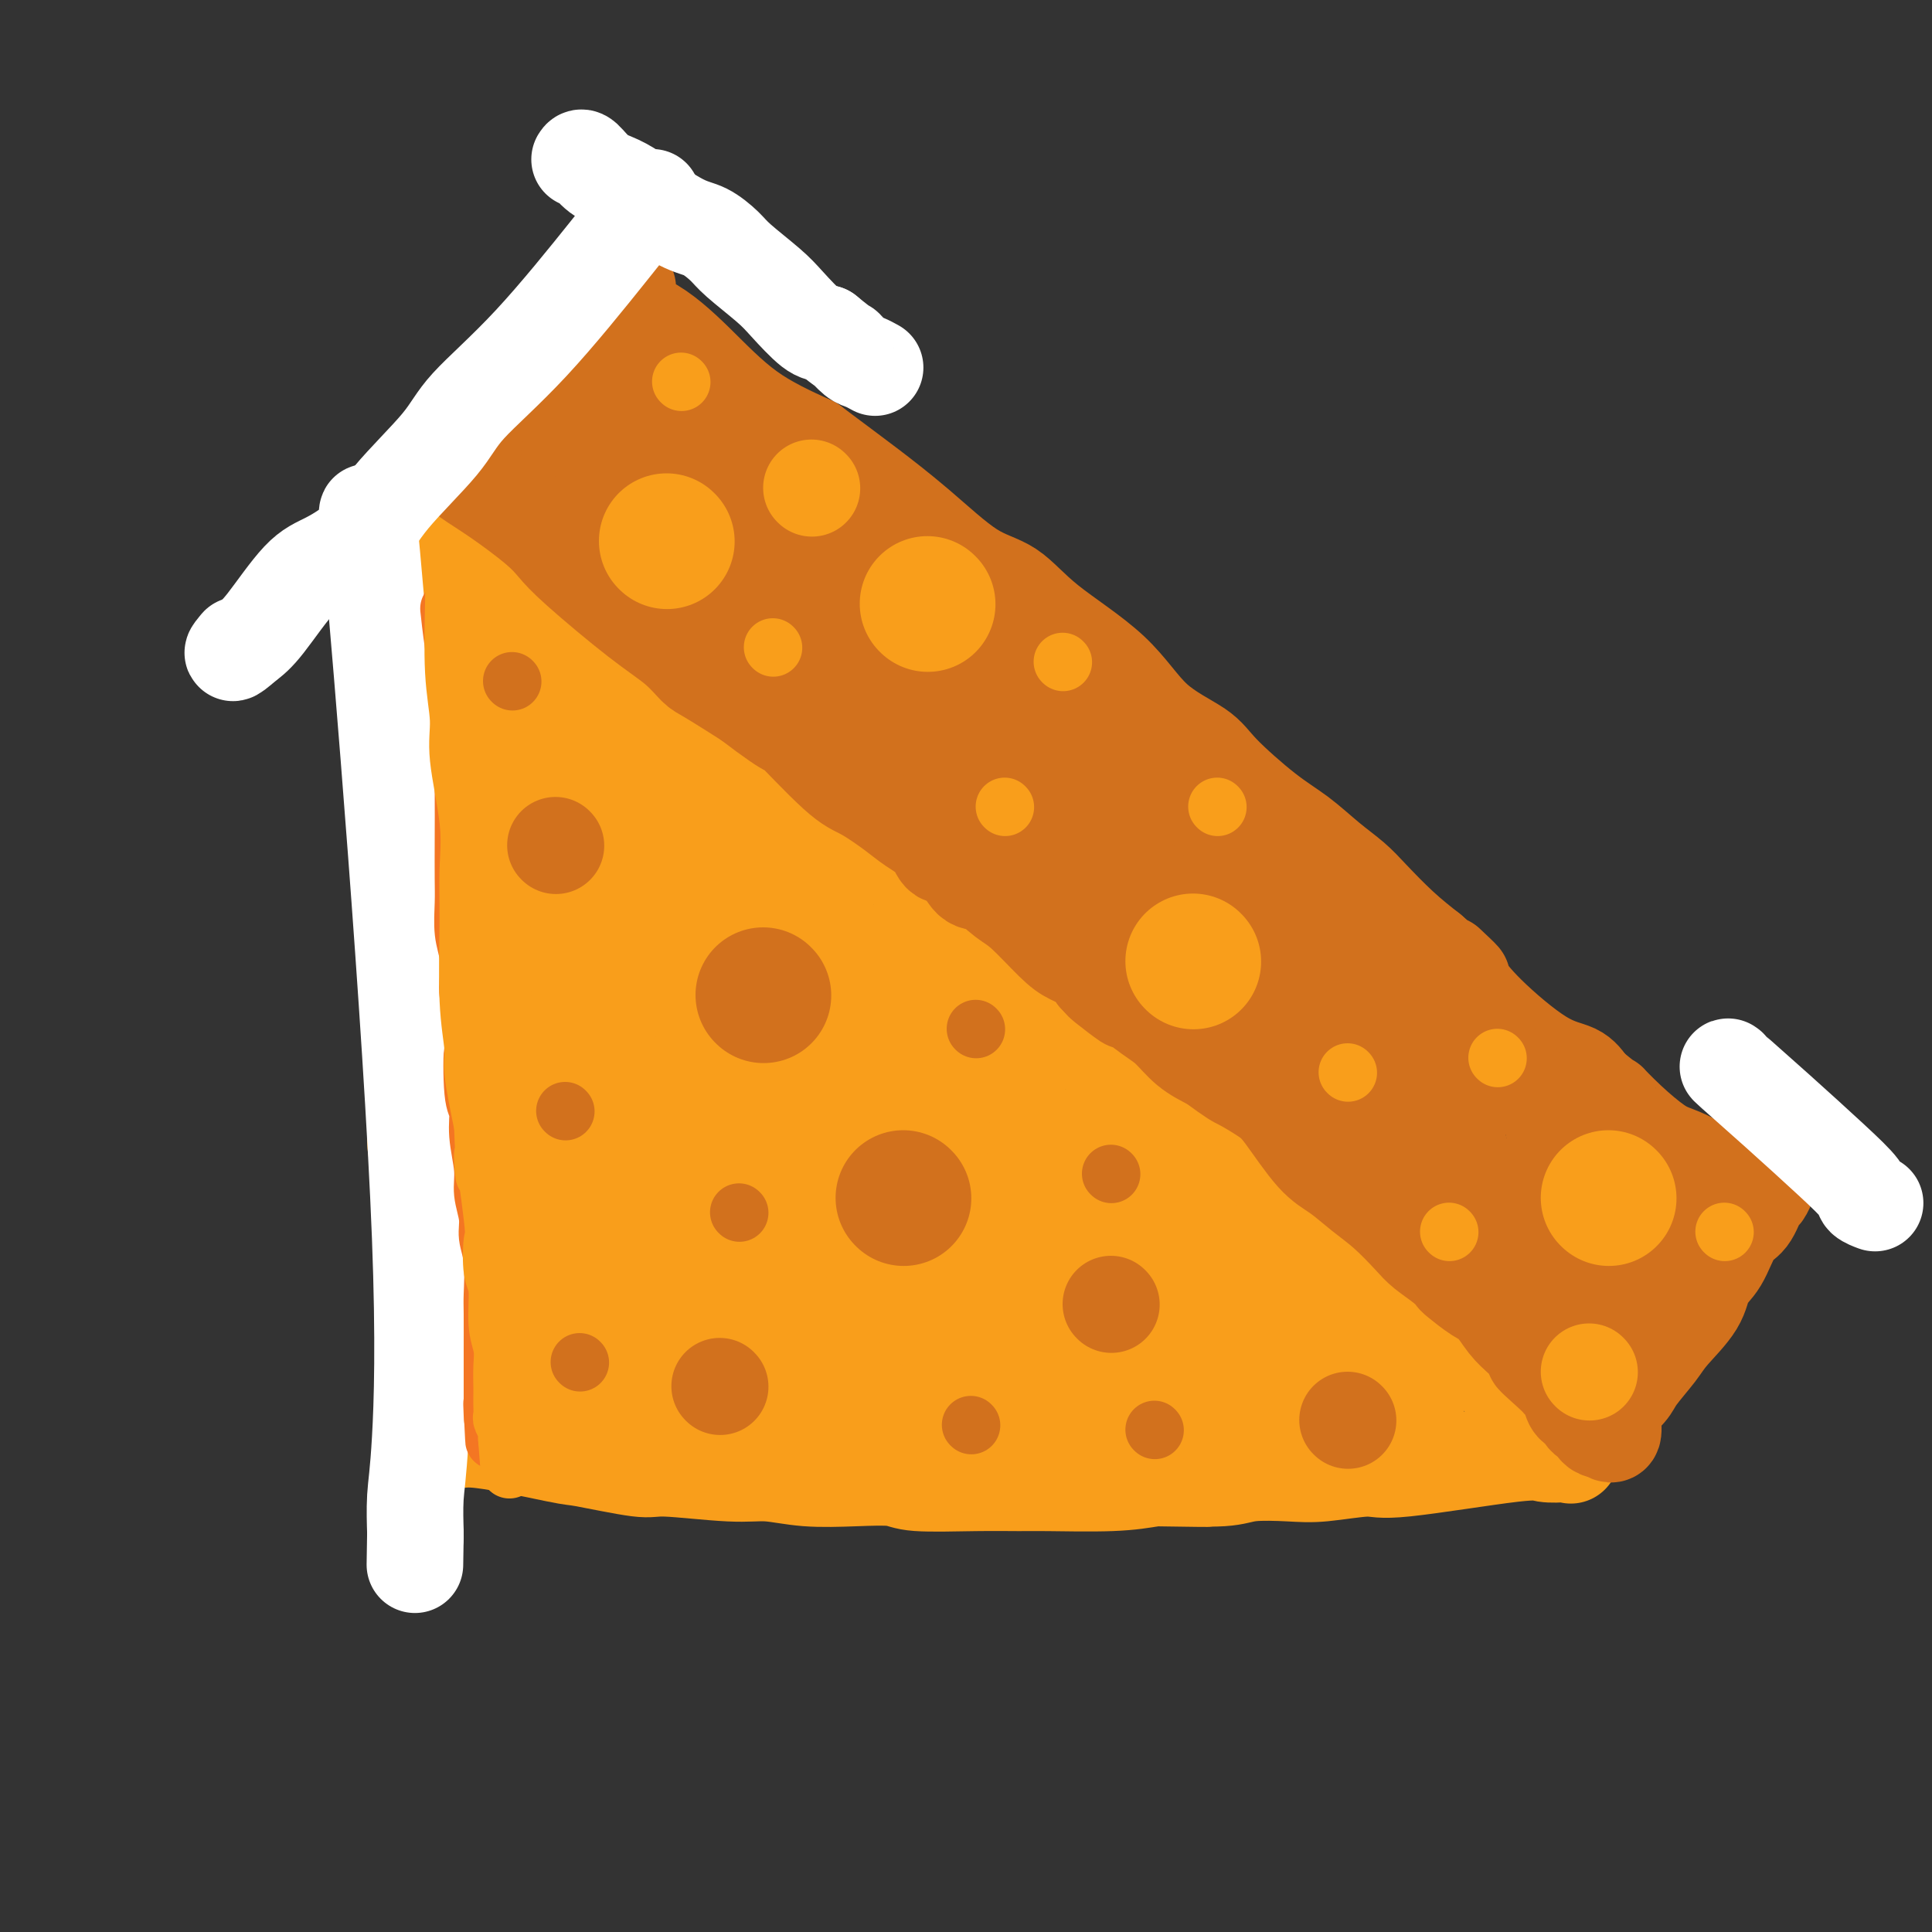 <svg viewBox='0 0 400 400' version='1.1' xmlns='http://www.w3.org/2000/svg' xmlns:xlink='http://www.w3.org/1999/xlink'><rect x="0" y="0" width="400" height="400" fill="#333333" stroke="none"/><g fill='none' stroke='rgb(249,158,27)' stroke-width='20' stroke-linecap='round' stroke-linejoin='round'><path d='M84,107c0.000,0.007 0.000,0.013 0,1c-0.000,0.987 -0.000,2.953 0,5c0.000,2.047 0.000,4.173 0,6c-0.000,1.827 -0.001,3.354 0,5c0.001,1.646 0.004,3.410 0,6c-0.004,2.590 -0.015,6.007 0,9c0.015,2.993 0.057,5.562 0,8c-0.057,2.438 -0.211,4.744 0,7c0.211,2.256 0.789,4.460 1,8c0.211,3.540 0.057,8.415 0,12c-0.057,3.585 -0.016,5.882 0,8c0.016,2.118 0.008,4.059 0,6'/><path d='M85,188c0.403,14.630 0.909,10.706 1,12c0.091,1.294 -0.235,7.805 0,12c0.235,4.195 1.029,6.075 1,10c-0.029,3.925 -0.883,9.894 -1,13c-0.117,3.106 0.503,3.350 1,7c0.497,3.650 0.872,10.705 1,15c0.128,4.295 0.010,5.828 0,8c-0.010,2.172 0.088,4.981 0,7c-0.088,2.019 -0.363,3.246 0,5c0.363,1.754 1.364,4.036 2,6c0.636,1.964 0.908,3.612 1,5c0.092,1.388 0.004,2.516 0,4c-0.004,1.484 0.076,3.323 0,4c-0.076,0.677 -0.307,0.194 0,0c0.307,-0.194 1.154,-0.097 2,0'/><path d='M93,296c0.927,3.217 0.746,1.761 5,2c4.254,0.239 12.944,2.173 17,3c4.056,0.827 3.478,0.546 6,1c2.522,0.454 8.144,1.642 11,2c2.856,0.358 2.946,-0.114 6,0c3.054,0.114 9.073,0.814 13,1c3.927,0.186 5.761,-0.143 8,0c2.239,0.143 4.882,0.756 8,1c3.118,0.244 6.711,0.118 10,0c3.289,-0.118 6.272,-0.228 8,0c1.728,0.228 2.199,0.794 5,1c2.801,0.206 7.930,0.052 12,0c4.070,-0.052 7.081,-0.004 9,0c1.919,0.004 2.748,-0.037 6,0c3.252,0.037 8.929,0.154 13,0c4.071,-0.154 6.535,-0.577 9,-1'/><path d='M239,306c18.069,0.294 9.742,0.027 8,0c-1.742,-0.027 3.102,0.184 6,0c2.898,-0.184 3.850,-0.764 6,-1c2.150,-0.236 5.497,-0.127 8,0c2.503,0.127 4.163,0.272 7,0c2.837,-0.272 6.851,-0.962 9,-1c2.149,-0.038 2.432,0.578 8,0c5.568,-0.578 16.422,-2.348 22,-3c5.578,-0.652 5.879,-0.186 7,0c1.121,0.186 3.063,0.091 4,0c0.937,-0.091 0.868,-0.178 1,0c0.132,0.178 0.466,0.622 0,0c-0.466,-0.622 -1.733,-2.311 -3,-4'/><path d='M322,297c-1.654,-1.934 -4.787,-4.768 -8,-8c-3.213,-3.232 -6.504,-6.861 -9,-9c-2.496,-2.139 -4.196,-2.788 -7,-6c-2.804,-3.212 -6.711,-8.986 -10,-12c-3.289,-3.014 -5.959,-3.267 -9,-5c-3.041,-1.733 -6.451,-4.947 -9,-7c-2.549,-2.053 -4.236,-2.945 -7,-5c-2.764,-2.055 -6.603,-5.272 -10,-8c-3.397,-2.728 -6.351,-4.967 -9,-7c-2.649,-2.033 -4.993,-3.861 -8,-6c-3.007,-2.139 -6.679,-4.589 -10,-7c-3.321,-2.411 -6.293,-4.781 -9,-7c-2.707,-2.219 -5.148,-4.285 -7,-6c-1.852,-1.715 -3.114,-3.077 -4,-4c-0.886,-0.923 -1.396,-1.407 -2,-2c-0.604,-0.593 -1.302,-1.297 -2,-2'/><path d='M202,196c-15.295,-11.501 -10.534,-7.254 -10,-7c0.534,0.254 -3.160,-3.485 -7,-7c-3.840,-3.515 -7.827,-6.805 -11,-9c-3.173,-2.195 -5.531,-3.294 -8,-5c-2.469,-1.706 -5.048,-4.018 -7,-6c-1.952,-1.982 -3.275,-3.633 -5,-5c-1.725,-1.367 -3.851,-2.450 -7,-4c-3.149,-1.550 -7.319,-3.566 -10,-5c-2.681,-1.434 -3.872,-2.285 -6,-4c-2.128,-1.715 -5.193,-4.293 -8,-6c-2.807,-1.707 -5.356,-2.544 -8,-4c-2.644,-1.456 -5.382,-3.531 -7,-5c-1.618,-1.469 -2.114,-2.332 -3,-3c-0.886,-0.668 -2.162,-1.141 -3,-2c-0.838,-0.859 -1.240,-2.102 -2,-3c-0.760,-0.898 -1.880,-1.449 -3,-2'/><path d='M97,119c-9.438,-6.478 -4.533,-3.673 -3,-3c1.533,0.673 -0.307,-0.786 -2,-2c-1.693,-1.214 -3.238,-2.182 -4,-3c-0.762,-0.818 -0.740,-1.487 -1,-2c-0.260,-0.513 -0.801,-0.869 -1,-1c-0.199,-0.131 -0.057,-0.037 0,0c0.057,0.037 0.028,0.019 0,0'/></g>
<g fill='none' stroke='rgb(210,113,29)' stroke-width='20' stroke-linecap='round' stroke-linejoin='round'><path d='M95,97c0.381,0.548 0.762,1.095 2,2c1.238,0.905 3.333,2.166 6,4c2.667,1.834 5.907,4.240 8,6c2.093,1.760 3.040,2.874 4,4c0.960,1.126 1.933,2.263 5,5c3.067,2.737 8.228,7.073 12,10c3.772,2.927 6.155,4.444 8,6c1.845,1.556 3.150,3.150 4,4c0.850,0.850 1.243,0.957 3,2c1.757,1.043 4.879,3.021 8,5'/><path d='M155,145c10.849,8.289 7.972,5.011 9,6c1.028,0.989 5.960,6.245 9,9c3.040,2.755 4.189,3.009 6,4c1.811,0.991 4.284,2.721 6,4c1.716,1.279 2.675,2.109 4,3c1.325,0.891 3.014,1.844 4,3c0.986,1.156 1.268,2.516 2,3c0.732,0.484 1.915,0.093 3,1c1.085,0.907 2.072,3.110 3,4c0.928,0.890 1.797,0.465 3,1c1.203,0.535 2.739,2.030 4,3c1.261,0.970 2.247,1.415 4,3c1.753,1.585 4.274,4.312 6,6c1.726,1.688 2.657,2.339 4,3c1.343,0.661 3.098,1.332 4,2c0.902,0.668 0.951,1.334 1,2'/><path d='M227,202c11.543,9.266 4.401,3.932 2,2c-2.401,-1.932 -0.061,-0.461 1,0c1.061,0.461 0.842,-0.088 1,0c0.158,0.088 0.694,0.814 2,2c1.306,1.186 3.381,2.833 5,4c1.619,1.167 2.782,1.853 4,3c1.218,1.147 2.491,2.756 4,4c1.509,1.244 3.255,2.122 5,3'/><path d='M251,220c4.812,3.542 4.841,3.398 6,4c1.159,0.602 3.446,1.949 5,3c1.554,1.051 2.374,1.805 4,4c1.626,2.195 4.056,5.830 6,8c1.944,2.170 3.401,2.874 5,4c1.599,1.126 3.342,2.675 5,4c1.658,1.325 3.233,2.425 5,4c1.767,1.575 3.728,3.624 5,5c1.272,1.376 1.856,2.078 3,3c1.144,0.922 2.848,2.065 4,3c1.152,0.935 1.754,1.660 2,2c0.246,0.340 0.138,0.293 1,1c0.862,0.707 2.695,2.169 4,3c1.305,0.831 2.082,1.031 3,2c0.918,0.969 1.977,2.705 3,4c1.023,1.295 2.012,2.147 3,3'/><path d='M315,277c10.426,9.570 4.492,4.993 3,4c-1.492,-0.993 1.460,1.596 3,3c1.540,1.404 1.668,1.623 2,2c0.332,0.377 0.867,0.913 1,1c0.133,0.087 -0.137,-0.275 0,0c0.137,0.275 0.681,1.187 1,2c0.319,0.813 0.414,1.527 1,2c0.586,0.473 1.662,0.705 2,1c0.338,0.295 -0.063,0.653 0,1c0.063,0.347 0.592,0.681 1,1c0.408,0.319 0.697,0.622 1,1c0.303,0.378 0.620,0.833 1,1c0.380,0.167 0.823,0.048 1,0c0.177,-0.048 0.089,-0.024 0,0'/><path d='M332,296c2.918,2.533 1.713,-0.634 2,-3c0.287,-2.366 2.066,-3.930 3,-5c0.934,-1.070 1.022,-1.644 2,-3c0.978,-1.356 2.845,-3.493 4,-5c1.155,-1.507 1.596,-2.382 3,-4c1.404,-1.618 3.769,-3.978 5,-6c1.231,-2.022 1.328,-3.705 2,-5c0.672,-1.295 1.920,-2.201 3,-4c1.080,-1.799 1.992,-4.489 3,-6c1.008,-1.511 2.112,-1.841 3,-3c0.888,-1.159 1.558,-3.148 2,-4c0.442,-0.852 0.654,-0.569 1,-1c0.346,-0.431 0.824,-1.578 1,-2c0.176,-0.422 0.050,-0.121 0,0c-0.050,0.121 -0.025,0.060 0,0'/><path d='M99,94c0.005,-0.093 0.009,-0.186 0,0c-0.009,0.186 -0.032,0.650 1,-1c1.032,-1.650 3.118,-5.413 5,-8c1.882,-2.587 3.559,-3.996 5,-5c1.441,-1.004 2.647,-1.602 4,-3c1.353,-1.398 2.852,-3.597 4,-5c1.148,-1.403 1.943,-2.011 3,-3c1.057,-0.989 2.376,-2.358 3,-3c0.624,-0.642 0.553,-0.558 1,-1c0.447,-0.442 1.414,-1.412 2,-2c0.586,-0.588 0.793,-0.794 1,-1'/><path d='M128,62c4.249,-4.874 0.371,-1.057 0,1c-0.371,2.057 2.767,2.356 6,4c3.233,1.644 6.563,4.635 10,8c3.437,3.365 6.982,7.104 11,10c4.018,2.896 8.509,4.948 13,7'/><path d='M168,92c8.449,6.329 9.571,7.150 12,9c2.429,1.850 6.164,4.727 10,8c3.836,3.273 7.774,6.940 11,9c3.226,2.060 5.739,2.511 8,4c2.261,1.489 4.270,4.015 8,7c3.730,2.985 9.182,6.430 13,10c3.818,3.570 6.004,7.265 9,10c2.996,2.735 6.803,4.510 9,6c2.197,1.490 2.783,2.695 5,5c2.217,2.305 6.065,5.710 9,8c2.935,2.290 4.958,3.466 7,5c2.042,1.534 4.102,3.428 6,5c1.898,1.572 3.632,2.823 5,4c1.368,1.177 2.368,2.278 4,4c1.632,1.722 3.895,4.063 6,6c2.105,1.937 4.053,3.468 6,5'/><path d='M296,197c11.000,9.547 5.501,4.414 4,3c-1.501,-1.414 0.998,0.891 2,2c1.002,1.109 0.509,1.024 1,2c0.491,0.976 1.967,3.014 5,6c3.033,2.986 7.624,6.919 11,9c3.376,2.081 5.536,2.309 7,3c1.464,0.691 2.232,1.846 3,3'/><path d='M329,225c5.853,4.843 3.984,2.949 4,3c0.016,0.051 1.915,2.046 4,4c2.085,1.954 4.354,3.867 6,5c1.646,1.133 2.668,1.487 4,2c1.332,0.513 2.972,1.184 4,2c1.028,0.816 1.442,1.778 2,2c0.558,0.222 1.260,-0.294 2,0c0.740,0.294 1.518,1.398 2,2c0.482,0.602 0.668,0.700 1,1c0.332,0.300 0.809,0.800 1,1c0.191,0.200 0.095,0.100 0,0'/><path d='M357,248c0.205,0.247 0.410,0.493 0,1c-0.410,0.507 -1.437,1.273 -3,3c-1.563,1.727 -3.664,4.413 -5,6c-1.336,1.587 -1.906,2.075 -3,3c-1.094,0.925 -2.712,2.288 -4,4c-1.288,1.712 -2.246,3.772 -3,5c-0.754,1.228 -1.305,1.625 -2,2c-0.695,0.375 -1.534,0.727 -2,1c-0.466,0.273 -0.558,0.465 -2,0c-1.442,-0.465 -4.234,-1.587 -7,-3c-2.766,-1.413 -5.504,-3.118 -8,-5c-2.496,-1.882 -4.748,-3.941 -7,-6'/><path d='M311,259c-5.133,-3.468 -6.966,-5.138 -9,-7c-2.034,-1.862 -4.269,-3.915 -8,-7c-3.731,-3.085 -8.960,-7.204 -13,-10c-4.040,-2.796 -6.892,-4.271 -10,-6c-3.108,-1.729 -6.471,-3.711 -12,-8c-5.529,-4.289 -13.222,-10.886 -20,-17c-6.778,-6.114 -12.639,-11.746 -17,-16c-4.361,-4.254 -7.220,-7.130 -9,-9c-1.780,-1.870 -2.479,-2.734 -4,-4c-1.521,-1.266 -3.863,-2.933 -5,-4c-1.137,-1.067 -1.068,-1.533 -1,-2'/><path d='M203,169c-9.501,-8.288 -5.255,-3.009 -6,-3c-0.745,0.009 -6.481,-5.253 -11,-9c-4.519,-3.747 -7.820,-5.979 -11,-8c-3.180,-2.021 -6.237,-3.833 -8,-5c-1.763,-1.167 -2.232,-1.691 -4,-3c-1.768,-1.309 -4.837,-3.403 -7,-5c-2.163,-1.597 -3.422,-2.696 -5,-4c-1.578,-1.304 -3.474,-2.813 -5,-4c-1.526,-1.187 -2.680,-2.052 -4,-3c-1.320,-0.948 -2.806,-1.978 -4,-3c-1.194,-1.022 -2.096,-2.035 -3,-3c-0.904,-0.965 -1.811,-1.880 -3,-3c-1.189,-1.120 -2.659,-2.445 -4,-4c-1.341,-1.555 -2.553,-3.342 -4,-5c-1.447,-1.658 -3.128,-3.188 -4,-4c-0.872,-0.812 -0.936,-0.906 -1,-1'/><path d='M119,102c-2.880,-3.404 -0.579,-1.913 0,-2c0.579,-0.087 -0.565,-1.753 -1,-3c-0.435,-1.247 -0.162,-2.074 0,-3c0.162,-0.926 0.215,-1.951 1,-3c0.785,-1.049 2.304,-2.124 3,-3c0.696,-0.876 0.570,-1.555 1,-2c0.430,-0.445 1.417,-0.655 2,-1c0.583,-0.345 0.762,-0.824 1,-1c0.238,-0.176 0.536,-0.048 1,0c0.464,0.048 1.096,0.016 2,0c0.904,-0.016 2.081,-0.015 4,1c1.919,1.015 4.581,3.043 7,5c2.419,1.957 4.597,3.844 7,6c2.403,2.156 5.032,4.580 8,7c2.968,2.420 6.277,4.834 9,7c2.723,2.166 4.862,4.083 7,6'/><path d='M171,116c8.061,6.552 9.215,7.431 11,9c1.785,1.569 4.201,3.829 8,7c3.799,3.171 8.979,7.252 14,11c5.021,3.748 9.881,7.164 15,11c5.119,3.836 10.496,8.094 16,12c5.504,3.906 11.136,7.461 17,11c5.864,3.539 11.961,7.063 15,9c3.039,1.937 3.020,2.287 6,5c2.980,2.713 8.959,7.788 13,11c4.041,3.212 6.145,4.560 8,6c1.855,1.440 3.462,2.972 5,4c1.538,1.028 3.009,1.552 4,2c0.991,0.448 1.503,0.821 3,2c1.497,1.179 3.980,3.164 6,5c2.020,1.836 3.577,3.525 5,5c1.423,1.475 2.711,2.738 4,4'/><path d='M321,230c23.790,18.665 8.265,8.327 3,5c-5.265,-3.327 -0.270,0.356 2,2c2.270,1.644 1.813,1.249 2,2c0.187,0.751 1.016,2.650 2,4c0.984,1.350 2.121,2.153 3,3c0.879,0.847 1.498,1.739 2,2c0.502,0.261 0.885,-0.108 1,0c0.115,0.108 -0.040,0.692 0,1c0.040,0.308 0.273,0.338 0,1c-0.273,0.662 -1.052,1.956 -5,2c-3.948,0.044 -11.064,-1.161 -16,-3c-4.936,-1.839 -7.690,-4.310 -10,-6c-2.310,-1.690 -4.176,-2.597 -6,-4c-1.824,-1.403 -3.606,-3.301 -6,-5c-2.394,-1.699 -5.398,-3.200 -8,-5c-2.602,-1.800 -4.801,-3.900 -7,-6'/><path d='M278,223c-7.837,-5.481 -8.928,-6.184 -12,-9c-3.072,-2.816 -8.124,-7.745 -11,-10c-2.876,-2.255 -3.577,-1.837 -8,-5c-4.423,-3.163 -12.567,-9.908 -18,-15c-5.433,-5.092 -8.155,-8.532 -13,-13c-4.845,-4.468 -11.815,-9.965 -17,-14c-5.185,-4.035 -8.587,-6.609 -12,-9c-3.413,-2.391 -6.839,-4.599 -13,-10c-6.161,-5.401 -15.059,-13.994 -20,-18c-4.941,-4.006 -5.926,-3.426 -7,-4c-1.074,-0.574 -2.236,-2.302 -4,-4c-1.764,-1.698 -4.130,-3.367 -6,-5c-1.870,-1.633 -3.243,-3.232 -4,-4c-0.757,-0.768 -0.896,-0.707 -1,-1c-0.104,-0.293 -0.173,-0.941 0,-1c0.173,-0.059 0.586,0.470 1,1'/><path d='M133,102c-21.575,-18.692 -3.014,-4.923 11,4c14.014,8.923 23.480,12.998 33,19c9.520,6.002 19.096,13.930 29,24c9.904,10.070 20.138,22.282 29,32c8.862,9.718 16.351,16.942 22,22c5.649,5.058 9.456,7.950 12,10c2.544,2.050 3.823,3.257 5,4c1.177,0.743 2.252,1.023 4,2c1.748,0.977 4.168,2.653 6,4c1.832,1.347 3.076,2.367 4,3c0.924,0.633 1.530,0.881 3,2c1.470,1.119 3.806,3.109 5,4c1.194,0.891 1.248,0.682 2,1c0.752,0.318 2.202,1.163 3,2c0.798,0.837 0.942,1.668 1,2c0.058,0.332 0.029,0.166 0,0'/></g>
<g fill='none' stroke='rgb(255,255,255)' stroke-width='20' stroke-linecap='round' stroke-linejoin='round'><path d='M358,221c-0.311,-0.225 -0.621,-0.450 1,1c1.621,1.450 5.174,4.574 9,8c3.826,3.426 7.925,7.153 11,10c3.075,2.847 5.125,4.815 6,6c0.875,1.185 0.575,1.586 1,2c0.425,0.414 1.576,0.842 2,1c0.424,0.158 0.121,0.045 0,0c-0.121,-0.045 -0.061,-0.023 0,0'/><path d='M120,33c0.179,-0.293 0.357,-0.587 1,0c0.643,0.587 1.749,2.053 3,3c1.251,0.947 2.646,1.373 4,2c1.354,0.627 2.666,1.453 5,3c2.334,1.547 5.689,3.814 8,5c2.311,1.186 3.579,1.291 5,2c1.421,0.709 2.996,2.022 4,3c1.004,0.978 1.438,1.621 3,3c1.562,1.379 4.254,3.493 6,5c1.746,1.507 2.547,2.406 4,4c1.453,1.594 3.558,3.884 5,5c1.442,1.116 2.221,1.058 3,1'/><path d='M171,69c4.676,3.819 3.866,2.866 4,3c0.134,0.134 1.211,1.356 2,2c0.789,0.644 1.289,0.712 2,1c0.711,0.288 1.632,0.797 2,1c0.368,0.203 0.184,0.102 0,0'/><path d='M135,41c0.096,-0.227 0.191,-0.454 -1,1c-1.191,1.454 -3.669,4.588 -8,10c-4.331,5.412 -10.515,13.100 -16,19c-5.485,5.900 -10.273,10.011 -13,13c-2.727,2.989 -3.395,4.857 -6,8c-2.605,3.143 -7.148,7.562 -10,11c-2.852,3.438 -4.013,5.893 -6,8c-1.987,2.107 -4.801,3.864 -7,5c-2.199,1.136 -3.784,1.652 -6,4c-2.216,2.348 -5.062,6.528 -7,9c-1.938,2.472 -2.969,3.236 -4,4'/><path d='M51,133c-4.178,3.644 -2.622,1.756 -2,1c0.622,-0.756 0.311,-0.378 0,0'/><path d='M76,107c0.006,-1.419 0.012,-2.837 1,8c0.988,10.837 2.958,33.931 5,61c2.042,27.069 4.155,58.115 5,80c0.845,21.885 0.423,34.610 0,42c-0.423,7.390 -0.845,9.445 -1,12c-0.155,2.555 -0.042,5.611 0,7c0.042,1.389 0.012,1.111 0,1c-0.012,-0.111 -0.006,-0.056 0,0'/><path d='M86,318c-0.167,10.333 -0.083,5.167 0,0'/></g>
<g fill='none' stroke='rgb(244,118,35)' stroke-width='12' stroke-linecap='round' stroke-linejoin='round'><path d='M93,126c0.196,1.848 0.392,3.695 1,8c0.608,4.305 1.627,11.067 2,15c0.373,3.933 0.100,5.036 0,7c-0.100,1.964 -0.028,4.790 0,8c0.028,3.210 0.011,6.804 0,10c-0.011,3.196 -0.017,5.994 0,8c0.017,2.006 0.056,3.220 0,5c-0.056,1.780 -0.208,4.126 0,6c0.208,1.874 0.778,3.275 1,5c0.222,1.725 0.098,3.772 0,5c-0.098,1.228 -0.171,1.637 0,3c0.171,1.363 0.585,3.682 1,6'/><path d='M98,212c0.791,14.228 0.269,6.798 0,6c-0.269,-0.798 -0.283,5.037 0,8c0.283,2.963 0.865,3.055 1,4c0.135,0.945 -0.175,2.745 0,5c0.175,2.255 0.835,4.967 1,7c0.165,2.033 -0.166,3.388 0,5c0.166,1.612 0.829,3.480 1,5c0.171,1.520 -0.150,2.693 0,4c0.150,1.307 0.772,2.748 1,5c0.228,2.252 0.061,5.316 0,7c-0.061,1.684 -0.016,1.988 0,4c0.016,2.012 0.004,5.733 0,8c-0.004,2.267 -0.001,3.082 0,4c0.001,0.918 0.000,1.939 0,3c-0.000,1.061 -0.000,2.160 0,3c0.000,0.840 0.000,1.420 0,2'/><path d='M102,292c0.619,12.321 0.167,3.125 0,0c-0.167,-3.125 -0.048,-0.179 0,1c0.048,1.179 0.024,0.589 0,0'/></g>
<g fill='none' stroke='rgb(249,158,27)' stroke-width='12' stroke-linecap='round' stroke-linejoin='round'><path d='M94,120c-0.009,-0.212 -0.019,-0.423 0,0c0.019,0.423 0.065,1.481 0,5c-0.065,3.519 -0.242,9.498 0,14c0.242,4.502 0.902,7.528 1,10c0.098,2.472 -0.367,4.390 0,8c0.367,3.610 1.567,8.910 2,13c0.433,4.090 0.101,6.969 0,10c-0.101,3.031 0.031,6.213 0,11c-0.031,4.787 -0.225,11.180 0,16c0.225,4.820 0.868,8.067 1,10c0.132,1.933 -0.248,2.552 0,5c0.248,2.448 1.124,6.724 2,11'/><path d='M100,233c0.808,18.109 -0.172,6.882 0,6c0.172,-0.882 1.495,8.581 2,13c0.505,4.419 0.192,3.795 0,5c-0.192,1.205 -0.262,4.240 0,6c0.262,1.760 0.855,2.247 1,4c0.145,1.753 -0.157,4.773 0,7c0.157,2.227 0.774,3.660 1,5c0.226,1.340 0.061,2.587 0,4c-0.061,1.413 -0.017,2.994 0,4c0.017,1.006 0.008,1.439 0,2c-0.008,0.561 -0.016,1.249 0,2c0.016,0.751 0.057,1.563 0,2c-0.057,0.437 -0.211,0.499 0,1c0.211,0.501 0.788,1.443 1,2c0.212,0.557 0.061,0.731 0,1c-0.061,0.269 -0.030,0.635 0,1'/><path d='M105,298c0.833,10.833 0.417,5.417 0,0'/></g>
<g fill='none' stroke='rgb(249,158,27)' stroke-width='28' stroke-linecap='round' stroke-linejoin='round'><path d='M117,279c-0.342,0.003 -0.684,0.007 -1,-2c-0.316,-2.007 -0.607,-6.023 -1,-10c-0.393,-3.977 -0.890,-7.914 -1,-11c-0.110,-3.086 0.167,-5.322 0,-8c-0.167,-2.678 -0.778,-5.797 -1,-9c-0.222,-3.203 -0.057,-6.491 0,-9c0.057,-2.509 0.005,-4.240 0,-6c-0.005,-1.760 0.037,-3.551 0,-6c-0.037,-2.449 -0.153,-5.557 0,-8c0.153,-2.443 0.577,-4.222 1,-6'/><path d='M114,204c-0.477,-12.457 -0.170,-6.101 0,-5c0.170,1.101 0.204,-3.054 0,-7c-0.204,-3.946 -0.646,-7.682 -1,-10c-0.354,-2.318 -0.620,-3.218 -1,-5c-0.380,-1.782 -0.875,-4.447 -1,-6c-0.125,-1.553 0.122,-1.994 0,-3c-0.122,-1.006 -0.611,-2.576 -1,-4c-0.389,-1.424 -0.679,-2.704 -1,-4c-0.321,-1.296 -0.675,-2.610 -1,-4c-0.325,-1.390 -0.622,-2.856 -1,-4c-0.378,-1.144 -0.836,-1.965 -1,-3c-0.164,-1.035 -0.033,-2.283 0,-3c0.033,-0.717 -0.032,-0.904 0,-1c0.032,-0.096 0.163,-0.103 0,0c-0.163,0.103 -0.618,0.315 0,1c0.618,0.685 2.309,1.842 4,3'/><path d='M110,149c1.433,1.162 3.016,2.566 5,4c1.984,1.434 4.371,2.896 6,4c1.629,1.104 2.501,1.849 4,3c1.499,1.151 3.626,2.709 5,4c1.374,1.291 1.995,2.315 3,3c1.005,0.685 2.396,1.031 4,2c1.604,0.969 3.423,2.559 5,4c1.577,1.441 2.912,2.732 5,4c2.088,1.268 4.929,2.515 7,4c2.071,1.485 3.373,3.210 5,5c1.627,1.790 3.579,3.646 5,5c1.421,1.354 2.312,2.205 3,3c0.688,0.795 1.174,1.533 3,3c1.826,1.467 4.992,3.664 7,5c2.008,1.336 2.860,1.810 4,3c1.140,1.190 2.570,3.095 4,5'/><path d='M185,210c5.461,5.399 3.615,4.395 4,5c0.385,0.605 3.001,2.819 5,4c1.999,1.181 3.380,1.328 5,2c1.620,0.672 3.480,1.867 5,3c1.520,1.133 2.701,2.203 4,3c1.299,0.797 2.715,1.322 5,3c2.285,1.678 5.438,4.508 7,6c1.562,1.492 1.532,1.647 2,2c0.468,0.353 1.434,0.903 2,1c0.566,0.097 0.733,-0.258 1,0c0.267,0.258 0.633,1.129 1,2'/><path d='M226,241c6.527,4.996 2.346,1.986 2,2c-0.346,0.014 3.144,3.051 5,5c1.856,1.949 2.079,2.811 3,4c0.921,1.189 2.541,2.707 4,4c1.459,1.293 2.759,2.363 4,3c1.241,0.637 2.424,0.841 4,2c1.576,1.159 3.544,3.273 5,5c1.456,1.727 2.399,3.069 4,4c1.601,0.931 3.859,1.453 5,2c1.141,0.547 1.166,1.119 2,2c0.834,0.881 2.478,2.070 4,3c1.522,0.930 2.922,1.600 4,2c1.078,0.400 1.835,0.530 3,1c1.165,0.470 2.737,1.280 4,2c1.263,0.720 2.218,1.348 3,2c0.782,0.652 1.391,1.326 2,2'/><path d='M284,286c4.299,2.655 1.548,1.293 1,1c-0.548,-0.293 1.107,0.482 2,1c0.893,0.518 1.023,0.780 1,1c-0.023,0.220 -0.200,0.399 0,1c0.200,0.601 0.777,1.624 1,2c0.223,0.376 0.094,0.103 0,0c-0.094,-0.103 -0.152,-0.038 0,0c0.152,0.038 0.512,0.049 -2,0c-2.512,-0.049 -7.898,-0.157 -13,-1c-5.102,-0.843 -9.922,-2.422 -14,-3c-4.078,-0.578 -7.415,-0.155 -10,0c-2.585,0.155 -4.419,0.041 -8,0c-3.581,-0.041 -8.908,-0.011 -13,0c-4.092,0.011 -6.948,0.003 -12,0c-5.052,-0.003 -12.301,-0.001 -17,0c-4.699,0.001 -6.850,0.000 -9,0'/><path d='M191,288c-12.077,0.033 -7.768,0.115 -9,0c-1.232,-0.115 -8.005,-0.427 -13,-1c-4.995,-0.573 -8.213,-1.407 -12,-2c-3.787,-0.593 -8.142,-0.945 -11,-1c-2.858,-0.055 -4.220,0.187 -6,0c-1.780,-0.187 -3.980,-0.803 -5,-1c-1.020,-0.197 -0.861,0.024 -1,0c-0.139,-0.024 -0.576,-0.292 -1,0c-0.424,0.292 -0.834,1.144 -1,0c-0.166,-1.144 -0.089,-4.285 0,-9c0.089,-4.715 0.190,-11.005 0,-15c-0.190,-3.995 -0.670,-5.695 -1,-9c-0.330,-3.305 -0.511,-8.216 -1,-12c-0.489,-3.784 -1.285,-6.442 -2,-10c-0.715,-3.558 -1.347,-8.017 -2,-12c-0.653,-3.983 -1.326,-7.492 -2,-11'/><path d='M124,205c-0.929,-7.035 -0.251,-8.122 0,-9c0.251,-0.878 0.075,-1.548 0,-2c-0.075,-0.452 -0.050,-0.686 0,-1c0.050,-0.314 0.123,-0.708 0,-1c-0.123,-0.292 -0.443,-0.482 0,0c0.443,0.482 1.650,1.636 4,3c2.350,1.364 5.844,2.937 10,5c4.156,2.063 8.973,4.614 14,8c5.027,3.386 10.263,7.606 15,11c4.737,3.394 8.975,5.962 13,9c4.025,3.038 7.836,6.547 12,11c4.164,4.453 8.679,9.851 12,13c3.321,3.149 5.447,4.050 8,6c2.553,1.950 5.534,4.948 8,7c2.466,2.052 4.419,3.158 6,4c1.581,0.842 2.791,1.421 4,2'/><path d='M230,271c12.339,10.399 4.186,4.896 2,3c-2.186,-1.896 1.593,-0.183 3,1c1.407,1.183 0.441,1.838 0,2c-0.441,0.162 -0.359,-0.169 0,0c0.359,0.169 0.993,0.838 -2,1c-2.993,0.162 -9.615,-0.181 -16,0c-6.385,0.181 -12.535,0.888 -16,1c-3.465,0.112 -4.246,-0.372 -7,-1c-2.754,-0.628 -7.480,-1.400 -10,-2c-2.520,-0.600 -2.835,-1.027 -4,-2c-1.165,-0.973 -3.179,-2.492 -5,-4c-1.821,-1.508 -3.449,-3.003 -5,-4c-1.551,-0.997 -3.024,-1.494 -6,-5c-2.976,-3.506 -7.455,-10.021 -10,-14c-2.545,-3.979 -3.156,-5.423 -4,-7c-0.844,-1.577 -1.922,-3.289 -3,-5'/><path d='M147,235c-2.809,-4.354 -1.332,-2.238 -1,-2c0.332,0.238 -0.482,-1.401 -1,-2c-0.518,-0.599 -0.742,-0.160 -1,0c-0.258,0.160 -0.552,0.039 -1,0c-0.448,-0.039 -1.050,0.005 -2,0c-0.950,-0.005 -2.247,-0.057 -2,1c0.247,1.057 2.037,3.223 5,9c2.963,5.777 7.100,15.166 9,19c1.900,3.834 1.564,2.113 2,2c0.436,-0.113 1.644,1.383 4,2c2.356,0.617 5.861,0.356 9,0c3.139,-0.356 5.914,-0.807 9,-2c3.086,-1.193 6.485,-3.129 9,-5c2.515,-1.871 4.147,-3.677 5,-5c0.853,-1.323 0.926,-2.161 1,-3'/><path d='M192,249c2.344,-2.485 0.703,-2.197 -1,-3c-1.703,-0.803 -3.470,-2.699 -5,-4c-1.530,-1.301 -2.824,-2.009 -5,-3c-2.176,-0.991 -5.234,-2.265 -8,-4c-2.766,-1.735 -5.240,-3.930 -7,-5c-1.760,-1.070 -2.805,-1.015 -4,-1c-1.195,0.015 -2.540,-0.008 -3,0c-0.460,0.008 -0.033,0.049 0,0c0.033,-0.049 -0.326,-0.189 0,1c0.326,1.189 1.338,3.706 4,7c2.662,3.294 6.975,7.366 10,10c3.025,2.634 4.761,3.830 6,5c1.239,1.170 1.982,2.314 4,5c2.018,2.686 5.313,6.916 8,10c2.687,3.084 4.768,5.024 6,6c1.232,0.976 1.616,0.988 2,1'/><path d='M199,274c6.667,7.500 3.333,3.750 0,0'/></g>
<g fill='none' stroke='rgb(210,113,29)' stroke-width='20' stroke-linecap='round' stroke-linejoin='round'><path d='M115,175c0.000,0.000 0.100,0.100 0.1,0.1'/><path d='M230,270c0.000,0.000 0.100,0.100 0.1,0.1'/><path d='M149,287c0.000,0.000 0.100,0.100 0.1,0.1'/><path d='M279,294c0.000,0.000 0.100,0.100 0.1,0.1'/></g>
<g fill='none' stroke='rgb(210,113,29)' stroke-width='12' stroke-linecap='round' stroke-linejoin='round'><path d='M239,296c0.000,0.000 0.100,0.100 0.1,0.1'/><path d='M201,295c0.000,0.000 0.100,0.100 0.1,0.1'/><path d='M120,282c0.000,0.000 0.100,0.100 0.1,0.1'/><path d='M117,230c0.000,0.000 0.100,0.100 0.1,0.1'/><path d='M106,141c0.000,0.000 0.100,0.100 0.1,0.1'/></g>
<g fill='none' stroke='rgb(210,113,29)' stroke-width='28' stroke-linecap='round' stroke-linejoin='round'><path d='M187,248c0.000,0.000 0.100,0.100 0.1,0.1'/><path d='M158,206c0.000,0.000 0.100,0.100 0.1,0.1'/></g>
<g fill='none' stroke='rgb(210,113,29)' stroke-width='12' stroke-linecap='round' stroke-linejoin='round'><path d='M153,251c0.000,0.000 0.100,0.100 0.1,0.1'/><path d='M202,213c0.000,0.000 0.100,0.100 0.1,0.1'/><path d='M230,243c0.000,0.000 0.100,0.100 0.1,0.1'/></g>
<g fill='none' stroke='rgb(249,158,27)' stroke-width='28' stroke-linecap='round' stroke-linejoin='round'><path d='M138,112c0.000,0.000 0.100,0.100 0.1,0.1'/><path d='M192,125c0.000,0.000 0.100,0.100 0.1,0.1'/><path d='M247,199c0.000,0.000 0.100,0.100 0.1,0.1'/><path d='M333,248c0.000,0.000 0.100,0.100 0.1,0.1'/></g>
<g fill='none' stroke='rgb(249,158,27)' stroke-width='20' stroke-linecap='round' stroke-linejoin='round'><path d='M329,284c0.000,0.000 0.100,0.100 0.1,0.1'/><path d='M168,101c0.000,0.000 0.100,0.100 0.1,0.1'/></g>
<g fill='none' stroke='rgb(249,158,27)' stroke-width='12' stroke-linecap='round' stroke-linejoin='round'><path d='M300,255c0.000,0.000 0.100,0.100 0.1,0.1'/><path d='M279,222c0.000,0.000 0.100,0.100 0.1,0.1'/><path d='M310,219c0.000,0.000 0.100,0.100 0.1,0.1'/><path d='M252,167c0.000,0.000 0.100,0.100 0.1,0.1'/><path d='M208,167c0.000,0.000 0.100,0.100 0.1,0.1'/><path d='M220,137c0.000,0.000 0.100,0.100 0.1,0.1'/><path d='M160,134c0.000,0.000 0.100,0.100 0.1,0.1'/><path d='M141,79c0.000,0.000 0.100,0.100 0.1,0.1'/><path d='M357,255c0.000,0.000 0.100,0.100 0.1,0.1'/></g>
</svg>